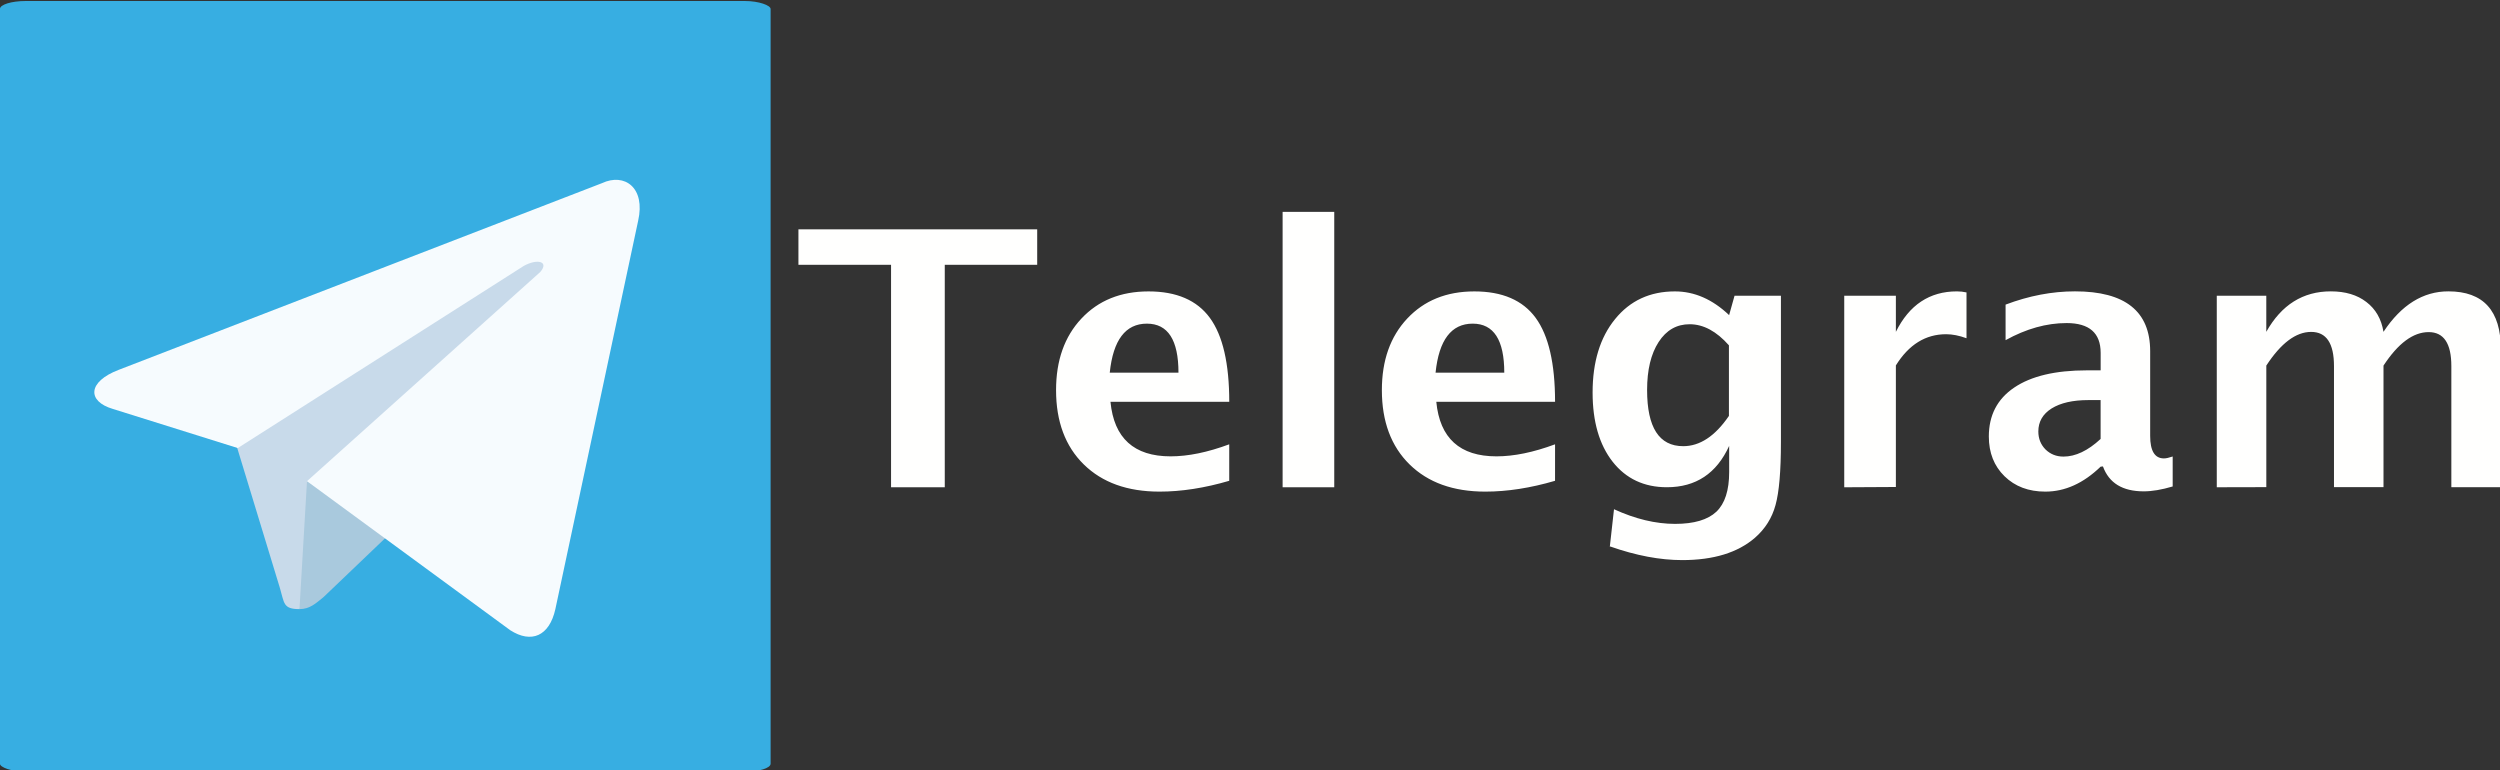 <?xml version="1.0" encoding="UTF-8" standalone="no"?><svg xmlns="http://www.w3.org/2000/svg" xmlns:xlink="http://www.w3.org/1999/xlink" fill="#fffffe" height="35.3" preserveAspectRatio="xMidYMid meet" version="1" viewBox="3.8 12.3 114.6 35.3" width="114.6" zoomAndPan="magnify">
 <rect x="3.8" y="12.3" width="114.6" height="35.3" fill="#333333" stroke="none"/>
 <g transform="matrix(.069 0 0 .069 3.797 12.346)">
  <g id="change1_1"><rect fill="#37aee2" height="512" rx="15%" width="512"/></g>
  <g id="change2_1"><path d="m199 404c-11 0-10-4-13-14l-32-105 245-144" fill="#c8daea"/></g>
  <g id="change3_1"><path d="m199 404c7 0 11-4 16-8l45-43-56-34" fill="#a9c9dd"/></g>
  <g id="change4_1"><path d="m204 319l135 99c14 9 26 4 30-14l55-258c5-22-9-32-24-25l-321 124c-21 8-21 21-4 26l83 26 190-121c9-5 17-3 11 4" fill="#f6fbfe"/></g>
 </g>
 <g id="change5_1"><path d="m44.646 34.637v-10.2h-4.246v-1.623h10.945v1.623h-4.237v10.2zm15.502-0.297q-1.687 0.496-3.198 0.496-2.2 0-3.47-1.247t-1.27-3.406q0-2.04 1.16-3.278 1.167-1.247 3.078-1.247 1.927 0 2.814 1.215t0.887 3.846h-5.445q0.24 2.5 2.758 2.5 1.2 0 2.686-0.552zm-5.477-4.957h3.15q0-2.247-1.447-2.247-1.47 0-1.703 2.247zm7.924 5.254v-12.624h2.367v12.624zm12.488-0.297q-1.687 0.496-3.198 0.496-2.2 0-3.47-1.247t-1.27-3.406q0-2.04 1.16-3.278 1.167-1.247 3.078-1.247 1.927 0 2.814 1.215t0.887 3.846h-5.444q0.24 2.5 2.758 2.5 1.2 0 2.686-0.552zm-5.477-4.957h3.15q0-2.247-1.447-2.247-1.47 0-1.703 2.247zm7.988 7.98l0.192-1.72q1.463 0.672 2.8 0.672 1.3 0 1.895-0.56 0.584-0.56 0.584-1.815v-1.2q-0.863 1.895-2.854 1.895-1.567 0-2.486-1.167-0.92-1.175-0.92-3.174 0-2.103 1.03-3.366 1.03-1.27 2.742-1.27 1.343 0 2.486 1.087l0.248-0.887h2.127v6.7q0 2.007-0.248 2.894-0.24 0.887-0.943 1.5-1.183 1.023-3.334 1.023-1.527 0-3.3-0.624zm5.46-5.996v-3.237q-0.855-0.967-1.8-0.967-0.895 0-1.423 0.816t-0.528 2.2q0 2.574 1.655 2.574 1.143 0 2.087-1.375zm5.286 3.27v-8.78h2.367v1.655q0.92-1.855 2.798-1.855 0.224 0 0.44 0.048v2.1q-0.504-0.184-0.935-0.184-1.415 0-2.303 1.43v5.573zm11.752-0.944q-1.183 1.143-2.534 1.143-1.15 0-1.87-0.704t-0.72-1.823q0-1.455 1.16-2.24 1.167-0.792 3.334-0.792h0.632v-0.8q0-1.367-1.56-1.367-1.383 0-2.798 0.784v-1.63q1.607-0.608 3.182-0.608 3.446 0 3.446 2.742v3.886q0 1.03 0.632 1.03 0.144 0 0.4-0.088v1.374q-0.752 0.224-1.327 0.224-1.455 0-1.87-1.143zm0-1.27v-1.783h-0.56q-1.07 0-1.687 0.384-0.608 0.384-0.608 1.055 0 0.488 0.328 0.823 0.336 0.328 0.823 0.328 0.83 0 1.703-0.808zm5.325 2.213v-8.78h2.27v1.655q1.04-1.855 2.958-1.855 1 0 1.63 0.488 0.64 0.488 0.784 1.367 1.23-1.855 2.974-1.855 2.407 0 2.407 2.654v6.324h-2.27v-5.55q0-1.56-1.04-1.56-1.063 0-2.07 1.535v5.573h-2.27v-5.55q0-1.567-1.047-1.567t-2.055 1.543v5.573z" fill="inherit"/></g>
</svg>
